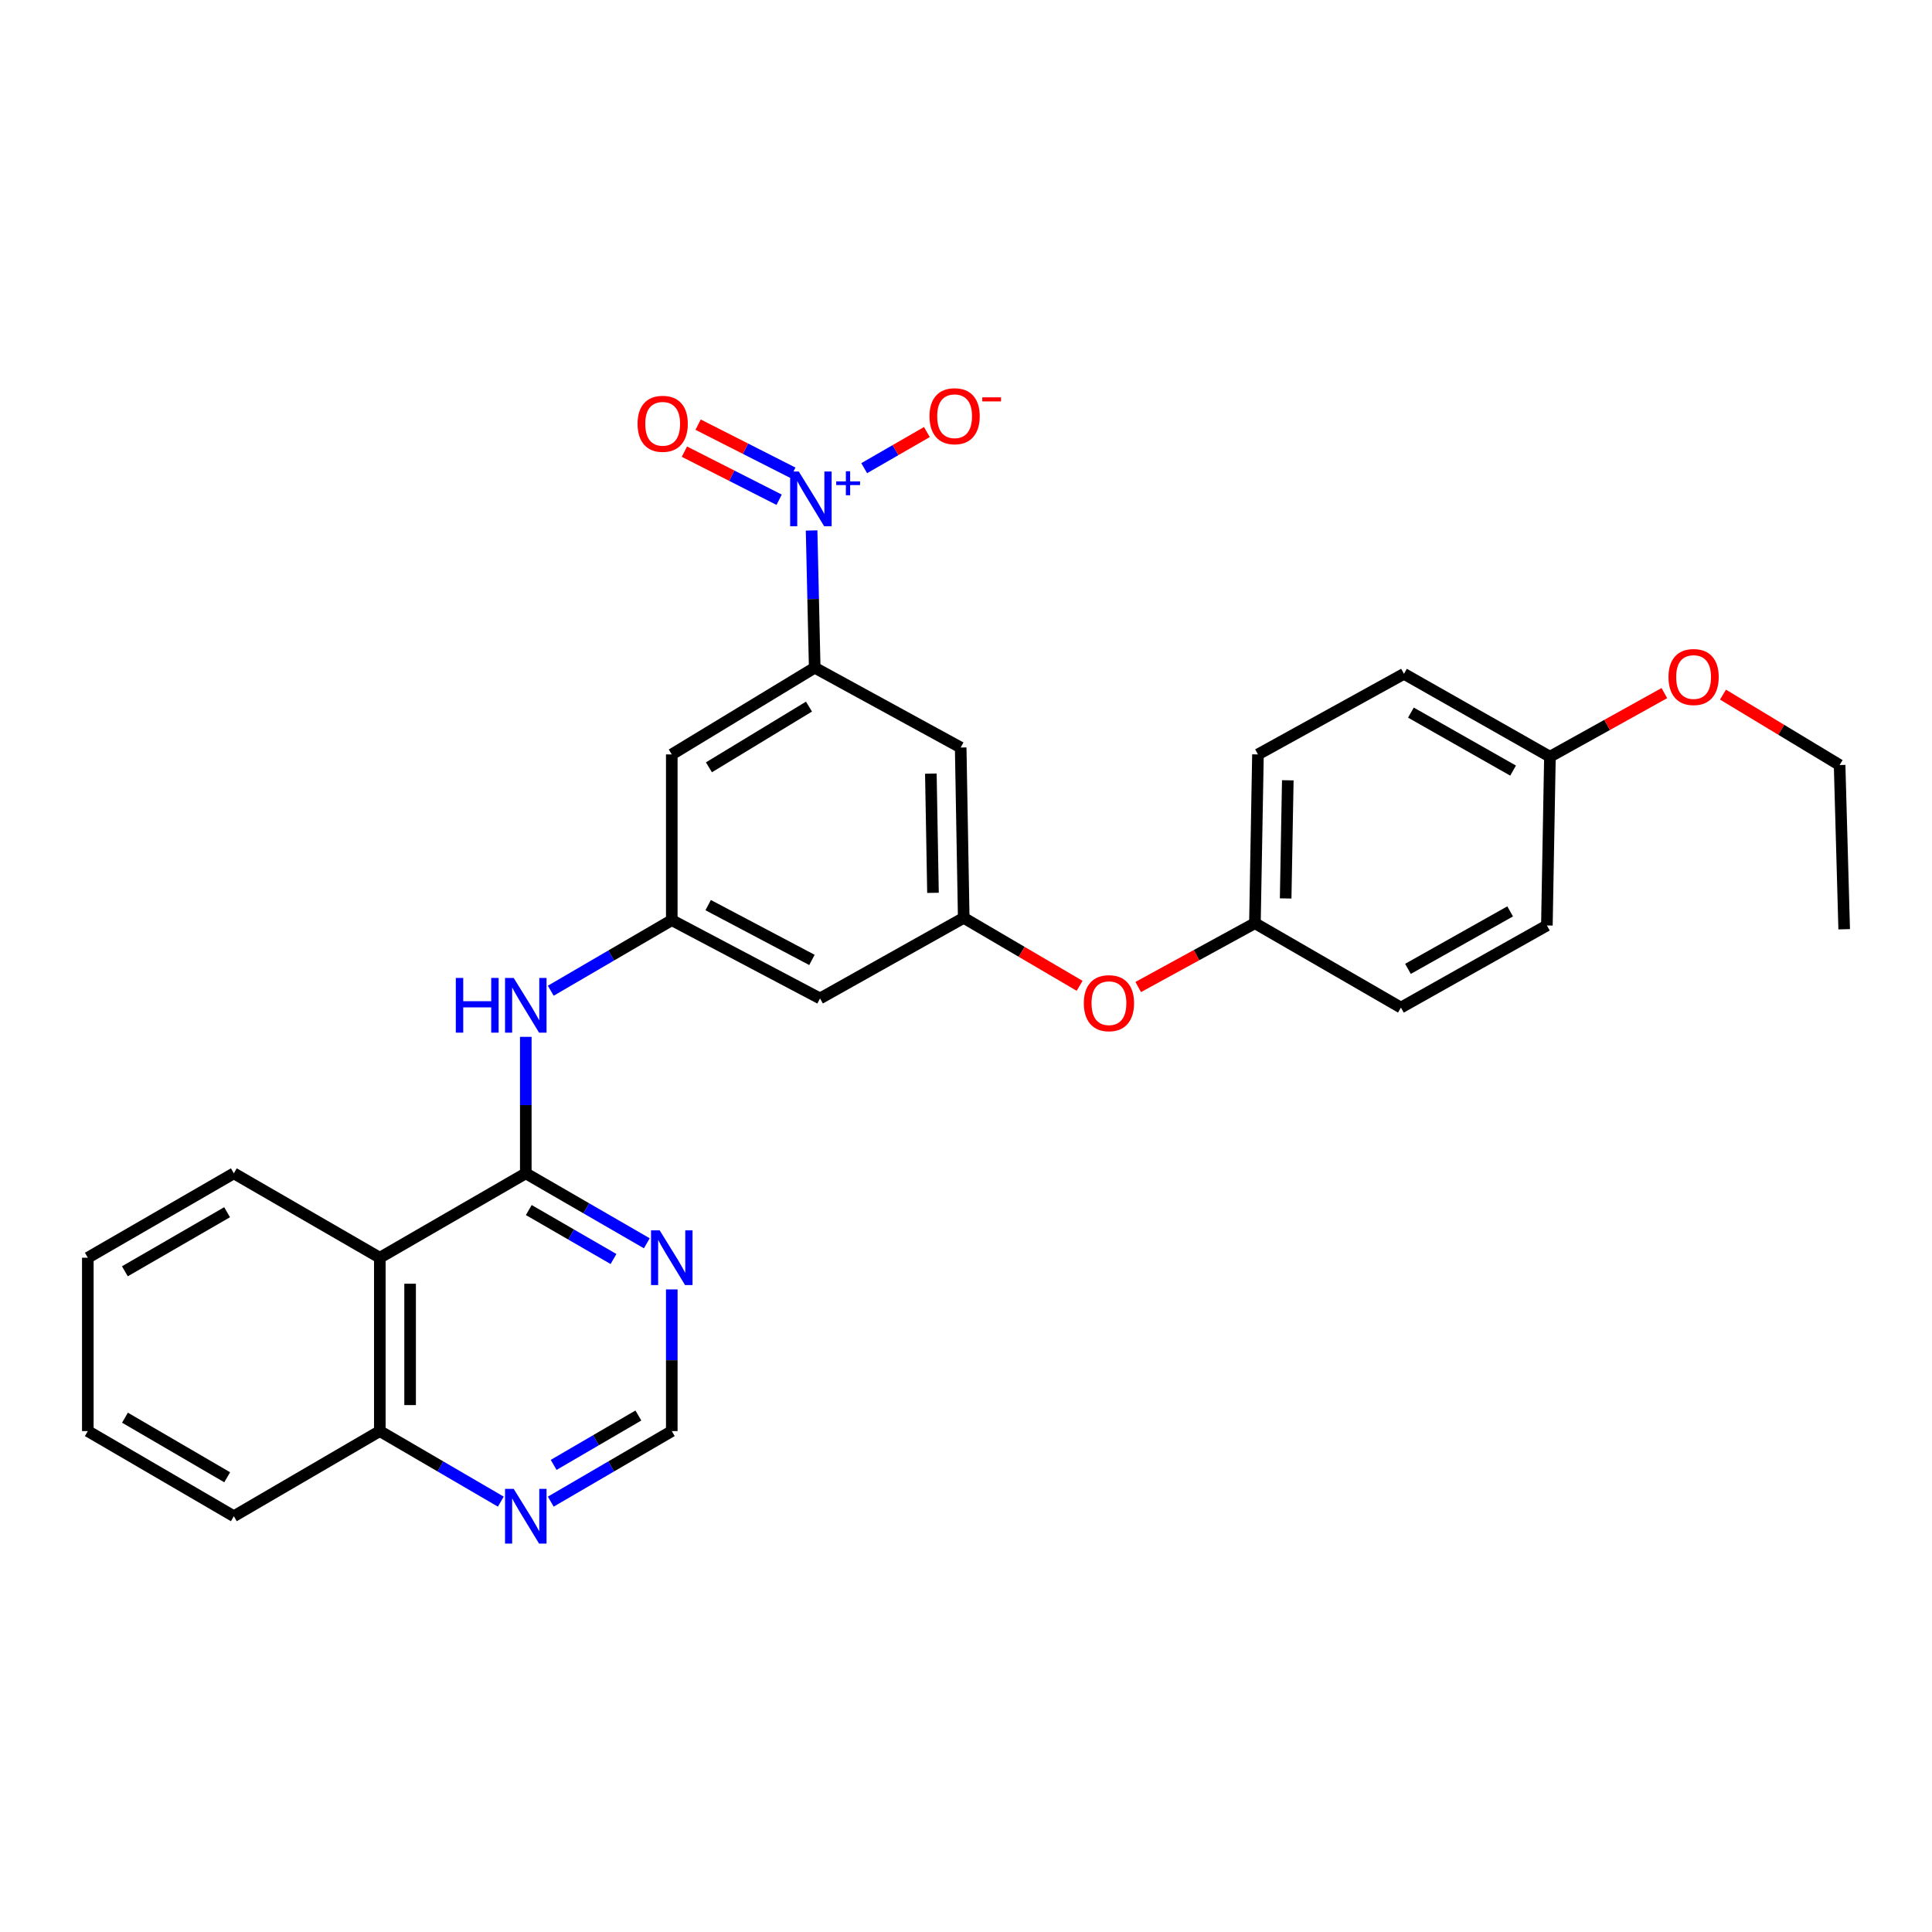 <?xml version='1.0' encoding='iso-8859-1'?>
<svg version='1.1' baseProfile='full'
              xmlns='http://www.w3.org/2000/svg'
                      xmlns:rdkit='http://www.rdkit.org/xml'
                      xmlns:xlink='http://www.w3.org/1999/xlink'
                  xml:space='preserve'
width='1000px' height='1000px' viewBox='0 0 1000 1000'>
<!-- END OF HEADER -->
<rect style='opacity:1.0;fill:#FFFFFF;stroke:none' width='1000' height='1000' x='0' y='0'> </rect>
<path class='bond-1' d='M 420.085,274.569 L 420.888,310.084' style='fill:none;fill-rule:evenodd;stroke:#0000FF;stroke-width:6px;stroke-linecap:butt;stroke-linejoin:miter;stroke-opacity:1' />
<path class='bond-1' d='M 420.888,310.084 L 421.692,345.599' style='fill:none;fill-rule:evenodd;stroke:#000000;stroke-width:6px;stroke-linecap:butt;stroke-linejoin:miter;stroke-opacity:1' />
<path class='bond-9' d='M 447.306,242.324 L 463.53,232.975' style='fill:none;fill-rule:evenodd;stroke:#0000FF;stroke-width:6px;stroke-linecap:butt;stroke-linejoin:miter;stroke-opacity:1' />
<path class='bond-9' d='M 463.53,232.975 L 479.753,223.626' style='fill:none;fill-rule:evenodd;stroke:#FF0000;stroke-width:6px;stroke-linecap:butt;stroke-linejoin:miter;stroke-opacity:1' />
<path class='bond-13' d='M 410.373,244.69 L 385.856,232.242' style='fill:none;fill-rule:evenodd;stroke:#0000FF;stroke-width:6px;stroke-linecap:butt;stroke-linejoin:miter;stroke-opacity:1' />
<path class='bond-13' d='M 385.856,232.242 L 361.339,219.795' style='fill:none;fill-rule:evenodd;stroke:#FF0000;stroke-width:6px;stroke-linecap:butt;stroke-linejoin:miter;stroke-opacity:1' />
<path class='bond-13' d='M 403.275,258.669 L 378.758,246.221' style='fill:none;fill-rule:evenodd;stroke:#0000FF;stroke-width:6px;stroke-linecap:butt;stroke-linejoin:miter;stroke-opacity:1' />
<path class='bond-13' d='M 378.758,246.221 L 354.242,233.773' style='fill:none;fill-rule:evenodd;stroke:#FF0000;stroke-width:6px;stroke-linecap:butt;stroke-linejoin:miter;stroke-opacity:1' />
<path class='bond-0' d='M 272.148,607.314 L 272.148,571.994' style='fill:none;fill-rule:evenodd;stroke:#000000;stroke-width:6px;stroke-linecap:butt;stroke-linejoin:miter;stroke-opacity:1' />
<path class='bond-0' d='M 272.148,571.994 L 272.148,536.674' style='fill:none;fill-rule:evenodd;stroke:#0000FF;stroke-width:6px;stroke-linecap:butt;stroke-linejoin:miter;stroke-opacity:1' />
<path class='bond-2' d='M 272.148,607.314 L 196.592,650.993' style='fill:none;fill-rule:evenodd;stroke:#000000;stroke-width:6px;stroke-linecap:butt;stroke-linejoin:miter;stroke-opacity:1' />
<path class='bond-3' d='M 272.148,607.314 L 303.469,625.419' style='fill:none;fill-rule:evenodd;stroke:#000000;stroke-width:6px;stroke-linecap:butt;stroke-linejoin:miter;stroke-opacity:1' />
<path class='bond-3' d='M 303.469,625.419 L 334.791,643.523' style='fill:none;fill-rule:evenodd;stroke:#0000FF;stroke-width:6px;stroke-linecap:butt;stroke-linejoin:miter;stroke-opacity:1' />
<path class='bond-3' d='M 273.699,626.318 L 295.624,638.992' style='fill:none;fill-rule:evenodd;stroke:#000000;stroke-width:6px;stroke-linecap:butt;stroke-linejoin:miter;stroke-opacity:1' />
<path class='bond-3' d='M 295.624,638.992 L 317.549,651.665' style='fill:none;fill-rule:evenodd;stroke:#0000FF;stroke-width:6px;stroke-linecap:butt;stroke-linejoin:miter;stroke-opacity:1' />
<path class='bond-6' d='M 421.692,345.599 L 347.713,390.489' style='fill:none;fill-rule:evenodd;stroke:#000000;stroke-width:6px;stroke-linecap:butt;stroke-linejoin:miter;stroke-opacity:1' />
<path class='bond-6' d='M 418.728,365.736 L 366.942,397.158' style='fill:none;fill-rule:evenodd;stroke:#000000;stroke-width:6px;stroke-linecap:butt;stroke-linejoin:miter;stroke-opacity:1' />
<path class='bond-7' d='M 421.692,345.599 L 497.248,386.918' style='fill:none;fill-rule:evenodd;stroke:#000000;stroke-width:6px;stroke-linecap:butt;stroke-linejoin:miter;stroke-opacity:1' />
<path class='bond-14' d='M 196.592,650.993 L 196.592,740.728' style='fill:none;fill-rule:evenodd;stroke:#000000;stroke-width:6px;stroke-linecap:butt;stroke-linejoin:miter;stroke-opacity:1' />
<path class='bond-14' d='M 212.27,664.453 L 212.27,727.268' style='fill:none;fill-rule:evenodd;stroke:#000000;stroke-width:6px;stroke-linecap:butt;stroke-linejoin:miter;stroke-opacity:1' />
<path class='bond-22' d='M 196.592,650.993 L 121.036,607.314' style='fill:none;fill-rule:evenodd;stroke:#000000;stroke-width:6px;stroke-linecap:butt;stroke-linejoin:miter;stroke-opacity:1' />
<path class='bond-11' d='M 347.713,667.396 L 347.713,704.062' style='fill:none;fill-rule:evenodd;stroke:#0000FF;stroke-width:6px;stroke-linecap:butt;stroke-linejoin:miter;stroke-opacity:1' />
<path class='bond-11' d='M 347.713,704.062 L 347.713,740.728' style='fill:none;fill-rule:evenodd;stroke:#000000;stroke-width:6px;stroke-linecap:butt;stroke-linejoin:miter;stroke-opacity:1' />
<path class='bond-4' d='M 285.075,512.801 L 316.394,494.535' style='fill:none;fill-rule:evenodd;stroke:#0000FF;stroke-width:6px;stroke-linecap:butt;stroke-linejoin:miter;stroke-opacity:1' />
<path class='bond-4' d='M 316.394,494.535 L 347.713,476.269' style='fill:none;fill-rule:evenodd;stroke:#000000;stroke-width:6px;stroke-linecap:butt;stroke-linejoin:miter;stroke-opacity:1' />
<path class='bond-5' d='M 347.713,476.269 L 347.713,390.489' style='fill:none;fill-rule:evenodd;stroke:#000000;stroke-width:6px;stroke-linecap:butt;stroke-linejoin:miter;stroke-opacity:1' />
<path class='bond-29' d='M 347.713,476.269 L 424.444,516.795' style='fill:none;fill-rule:evenodd;stroke:#000000;stroke-width:6px;stroke-linecap:butt;stroke-linejoin:miter;stroke-opacity:1' />
<path class='bond-29' d='M 366.544,468.486 L 420.256,496.854' style='fill:none;fill-rule:evenodd;stroke:#000000;stroke-width:6px;stroke-linecap:butt;stroke-linejoin:miter;stroke-opacity:1' />
<path class='bond-8' d='M 497.248,386.918 L 498.824,475.076' style='fill:none;fill-rule:evenodd;stroke:#000000;stroke-width:6px;stroke-linecap:butt;stroke-linejoin:miter;stroke-opacity:1' />
<path class='bond-8' d='M 481.809,400.422 L 482.913,462.133' style='fill:none;fill-rule:evenodd;stroke:#000000;stroke-width:6px;stroke-linecap:butt;stroke-linejoin:miter;stroke-opacity:1' />
<path class='bond-12' d='M 498.824,475.076 L 424.444,516.795' style='fill:none;fill-rule:evenodd;stroke:#000000;stroke-width:6px;stroke-linecap:butt;stroke-linejoin:miter;stroke-opacity:1' />
<path class='bond-15' d='M 498.824,475.076 L 528.817,492.669' style='fill:none;fill-rule:evenodd;stroke:#000000;stroke-width:6px;stroke-linecap:butt;stroke-linejoin:miter;stroke-opacity:1' />
<path class='bond-15' d='M 528.817,492.669 L 558.81,510.261' style='fill:none;fill-rule:evenodd;stroke:#FF0000;stroke-width:6px;stroke-linecap:butt;stroke-linejoin:miter;stroke-opacity:1' />
<path class='bond-10' d='M 285.075,777.252 L 316.394,758.99' style='fill:none;fill-rule:evenodd;stroke:#0000FF;stroke-width:6px;stroke-linecap:butt;stroke-linejoin:miter;stroke-opacity:1' />
<path class='bond-10' d='M 316.394,758.99 L 347.713,740.728' style='fill:none;fill-rule:evenodd;stroke:#000000;stroke-width:6px;stroke-linecap:butt;stroke-linejoin:miter;stroke-opacity:1' />
<path class='bond-10' d='M 286.574,758.23 L 308.497,745.447' style='fill:none;fill-rule:evenodd;stroke:#0000FF;stroke-width:6px;stroke-linecap:butt;stroke-linejoin:miter;stroke-opacity:1' />
<path class='bond-10' d='M 308.497,745.447 L 330.42,732.663' style='fill:none;fill-rule:evenodd;stroke:#000000;stroke-width:6px;stroke-linecap:butt;stroke-linejoin:miter;stroke-opacity:1' />
<path class='bond-31' d='M 259.221,777.251 L 227.907,758.989' style='fill:none;fill-rule:evenodd;stroke:#0000FF;stroke-width:6px;stroke-linecap:butt;stroke-linejoin:miter;stroke-opacity:1' />
<path class='bond-31' d='M 227.907,758.989 L 196.592,740.728' style='fill:none;fill-rule:evenodd;stroke:#000000;stroke-width:6px;stroke-linecap:butt;stroke-linejoin:miter;stroke-opacity:1' />
<path class='bond-24' d='M 196.592,740.728 L 121.036,784.79' style='fill:none;fill-rule:evenodd;stroke:#000000;stroke-width:6px;stroke-linecap:butt;stroke-linejoin:miter;stroke-opacity:1' />
<path class='bond-16' d='M 589.141,510.878 L 619.342,494.362' style='fill:none;fill-rule:evenodd;stroke:#FF0000;stroke-width:6px;stroke-linecap:butt;stroke-linejoin:miter;stroke-opacity:1' />
<path class='bond-16' d='M 619.342,494.362 L 649.544,477.846' style='fill:none;fill-rule:evenodd;stroke:#000000;stroke-width:6px;stroke-linecap:butt;stroke-linejoin:miter;stroke-opacity:1' />
<path class='bond-18' d='M 649.544,477.846 L 725.117,521.524' style='fill:none;fill-rule:evenodd;stroke:#000000;stroke-width:6px;stroke-linecap:butt;stroke-linejoin:miter;stroke-opacity:1' />
<path class='bond-19' d='M 649.544,477.846 L 651.12,390.489' style='fill:none;fill-rule:evenodd;stroke:#000000;stroke-width:6px;stroke-linecap:butt;stroke-linejoin:miter;stroke-opacity:1' />
<path class='bond-19' d='M 665.455,465.025 L 666.559,403.875' style='fill:none;fill-rule:evenodd;stroke:#000000;stroke-width:6px;stroke-linecap:butt;stroke-linejoin:miter;stroke-opacity:1' />
<path class='bond-17' d='M 802.241,391.664 L 726.694,348.77' style='fill:none;fill-rule:evenodd;stroke:#000000;stroke-width:6px;stroke-linecap:butt;stroke-linejoin:miter;stroke-opacity:1' />
<path class='bond-17' d='M 783.168,398.863 L 730.285,368.837' style='fill:none;fill-rule:evenodd;stroke:#000000;stroke-width:6px;stroke-linecap:butt;stroke-linejoin:miter;stroke-opacity:1' />
<path class='bond-23' d='M 802.241,391.664 L 831.859,375.208' style='fill:none;fill-rule:evenodd;stroke:#000000;stroke-width:6px;stroke-linecap:butt;stroke-linejoin:miter;stroke-opacity:1' />
<path class='bond-23' d='M 831.859,375.208 L 861.476,358.751' style='fill:none;fill-rule:evenodd;stroke:#FF0000;stroke-width:6px;stroke-linecap:butt;stroke-linejoin:miter;stroke-opacity:1' />
<path class='bond-30' d='M 802.241,391.664 L 800.664,479.022' style='fill:none;fill-rule:evenodd;stroke:#000000;stroke-width:6px;stroke-linecap:butt;stroke-linejoin:miter;stroke-opacity:1' />
<path class='bond-21' d='M 725.117,521.524 L 800.664,479.022' style='fill:none;fill-rule:evenodd;stroke:#000000;stroke-width:6px;stroke-linecap:butt;stroke-linejoin:miter;stroke-opacity:1' />
<path class='bond-21' d='M 728.762,501.486 L 781.645,471.734' style='fill:none;fill-rule:evenodd;stroke:#000000;stroke-width:6px;stroke-linecap:butt;stroke-linejoin:miter;stroke-opacity:1' />
<path class='bond-20' d='M 651.12,390.489 L 726.694,348.77' style='fill:none;fill-rule:evenodd;stroke:#000000;stroke-width:6px;stroke-linecap:butt;stroke-linejoin:miter;stroke-opacity:1' />
<path class='bond-26' d='M 121.036,607.314 L 45.455,650.993' style='fill:none;fill-rule:evenodd;stroke:#000000;stroke-width:6px;stroke-linecap:butt;stroke-linejoin:miter;stroke-opacity:1' />
<path class='bond-26' d='M 117.543,627.44 L 64.636,658.015' style='fill:none;fill-rule:evenodd;stroke:#000000;stroke-width:6px;stroke-linecap:butt;stroke-linejoin:miter;stroke-opacity:1' />
<path class='bond-25' d='M 891.81,359.529 L 921.993,377.757' style='fill:none;fill-rule:evenodd;stroke:#FF0000;stroke-width:6px;stroke-linecap:butt;stroke-linejoin:miter;stroke-opacity:1' />
<path class='bond-25' d='M 921.993,377.757 L 952.176,395.984' style='fill:none;fill-rule:evenodd;stroke:#000000;stroke-width:6px;stroke-linecap:butt;stroke-linejoin:miter;stroke-opacity:1' />
<path class='bond-32' d='M 121.036,784.79 L 45.455,740.728' style='fill:none;fill-rule:evenodd;stroke:#000000;stroke-width:6px;stroke-linecap:butt;stroke-linejoin:miter;stroke-opacity:1' />
<path class='bond-32' d='M 117.595,764.636 L 64.688,733.793' style='fill:none;fill-rule:evenodd;stroke:#000000;stroke-width:6px;stroke-linecap:butt;stroke-linejoin:miter;stroke-opacity:1' />
<path class='bond-27' d='M 952.176,395.984 L 954.545,480.981' style='fill:none;fill-rule:evenodd;stroke:#000000;stroke-width:6px;stroke-linecap:butt;stroke-linejoin:miter;stroke-opacity:1' />
<path class='bond-28' d='M 45.455,650.993 L 45.455,740.728' style='fill:none;fill-rule:evenodd;stroke:#000000;stroke-width:6px;stroke-linecap:butt;stroke-linejoin:miter;stroke-opacity:1' />
<path  class='atom-0' d='M 413.455 244.064
L 422.735 259.064
Q 423.655 260.544, 425.135 263.224
Q 426.615 265.904, 426.695 266.064
L 426.695 244.064
L 430.455 244.064
L 430.455 272.384
L 426.575 272.384
L 416.615 255.984
Q 415.455 254.064, 414.215 251.864
Q 413.015 249.664, 412.655 248.984
L 412.655 272.384
L 408.975 272.384
L 408.975 244.064
L 413.455 244.064
' fill='#0000FF'/>
<path  class='atom-0' d='M 432.831 249.169
L 437.82 249.169
L 437.82 243.916
L 440.038 243.916
L 440.038 249.169
L 445.16 249.169
L 445.16 251.07
L 440.038 251.07
L 440.038 256.35
L 437.82 256.35
L 437.82 251.07
L 432.831 251.07
L 432.831 249.169
' fill='#0000FF'/>
<path  class='atom-4' d='M 341.453 636.833
L 350.733 651.833
Q 351.653 653.313, 353.133 655.993
Q 354.613 658.673, 354.693 658.833
L 354.693 636.833
L 358.453 636.833
L 358.453 665.153
L 354.573 665.153
L 344.613 648.753
Q 343.453 646.833, 342.213 644.633
Q 341.013 642.433, 340.653 641.753
L 340.653 665.153
L 336.973 665.153
L 336.973 636.833
L 341.453 636.833
' fill='#0000FF'/>
<path  class='atom-5' d='M 235.928 506.18
L 239.768 506.18
L 239.768 518.22
L 254.248 518.22
L 254.248 506.18
L 258.088 506.18
L 258.088 534.5
L 254.248 534.5
L 254.248 521.42
L 239.768 521.42
L 239.768 534.5
L 235.928 534.5
L 235.928 506.18
' fill='#0000FF'/>
<path  class='atom-5' d='M 265.888 506.18
L 275.168 521.18
Q 276.088 522.66, 277.568 525.34
Q 279.048 528.02, 279.128 528.18
L 279.128 506.18
L 282.888 506.18
L 282.888 534.5
L 279.008 534.5
L 269.048 518.1
Q 267.888 516.18, 266.648 513.98
Q 265.448 511.78, 265.088 511.1
L 265.088 534.5
L 261.408 534.5
L 261.408 506.18
L 265.888 506.18
' fill='#0000FF'/>
<path  class='atom-10' d='M 481.104 215.436
Q 481.104 208.636, 484.464 204.836
Q 487.824 201.036, 494.104 201.036
Q 500.384 201.036, 503.744 204.836
Q 507.104 208.636, 507.104 215.436
Q 507.104 222.316, 503.704 226.236
Q 500.304 230.116, 494.104 230.116
Q 487.864 230.116, 484.464 226.236
Q 481.104 222.356, 481.104 215.436
M 494.104 226.916
Q 498.424 226.916, 500.744 224.036
Q 503.104 221.116, 503.104 215.436
Q 503.104 209.876, 500.744 207.076
Q 498.424 204.236, 494.104 204.236
Q 489.784 204.236, 487.424 207.036
Q 485.104 209.836, 485.104 215.436
Q 485.104 221.156, 487.424 224.036
Q 489.784 226.916, 494.104 226.916
' fill='#FF0000'/>
<path  class='atom-10' d='M 508.424 205.658
L 518.112 205.658
L 518.112 207.77
L 508.424 207.77
L 508.424 205.658
' fill='#FF0000'/>
<path  class='atom-11' d='M 265.888 770.63
L 275.168 785.63
Q 276.088 787.11, 277.568 789.79
Q 279.048 792.47, 279.128 792.63
L 279.128 770.63
L 282.888 770.63
L 282.888 798.95
L 279.008 798.95
L 269.048 782.55
Q 267.888 780.63, 266.648 778.43
Q 265.448 776.23, 265.088 775.55
L 265.088 798.95
L 261.408 798.95
L 261.408 770.63
L 265.888 770.63
' fill='#0000FF'/>
<path  class='atom-14' d='M 330.001 219.355
Q 330.001 212.555, 333.361 208.755
Q 336.721 204.955, 343.001 204.955
Q 349.281 204.955, 352.641 208.755
Q 356.001 212.555, 356.001 219.355
Q 356.001 226.235, 352.601 230.155
Q 349.201 234.035, 343.001 234.035
Q 336.761 234.035, 333.361 230.155
Q 330.001 226.275, 330.001 219.355
M 343.001 230.835
Q 347.321 230.835, 349.641 227.955
Q 352.001 225.035, 352.001 219.355
Q 352.001 213.795, 349.641 210.995
Q 347.321 208.155, 343.001 208.155
Q 338.681 208.155, 336.321 210.955
Q 334.001 213.755, 334.001 219.355
Q 334.001 225.075, 336.321 227.955
Q 338.681 230.835, 343.001 230.835
' fill='#FF0000'/>
<path  class='atom-16' d='M 560.988 519.244
Q 560.988 512.444, 564.348 508.644
Q 567.708 504.844, 573.988 504.844
Q 580.268 504.844, 583.628 508.644
Q 586.988 512.444, 586.988 519.244
Q 586.988 526.124, 583.588 530.044
Q 580.188 533.924, 573.988 533.924
Q 567.748 533.924, 564.348 530.044
Q 560.988 526.164, 560.988 519.244
M 573.988 530.724
Q 578.308 530.724, 580.628 527.844
Q 582.988 524.924, 582.988 519.244
Q 582.988 513.684, 580.628 510.884
Q 578.308 508.044, 573.988 508.044
Q 569.668 508.044, 567.308 510.844
Q 564.988 513.644, 564.988 519.244
Q 564.988 524.964, 567.308 527.844
Q 569.668 530.724, 573.988 530.724
' fill='#FF0000'/>
<path  class='atom-24' d='M 863.603 350.426
Q 863.603 343.626, 866.963 339.826
Q 870.323 336.026, 876.603 336.026
Q 882.883 336.026, 886.243 339.826
Q 889.603 343.626, 889.603 350.426
Q 889.603 357.306, 886.203 361.226
Q 882.803 365.106, 876.603 365.106
Q 870.363 365.106, 866.963 361.226
Q 863.603 357.346, 863.603 350.426
M 876.603 361.906
Q 880.923 361.906, 883.243 359.026
Q 885.603 356.106, 885.603 350.426
Q 885.603 344.866, 883.243 342.066
Q 880.923 339.226, 876.603 339.226
Q 872.283 339.226, 869.923 342.026
Q 867.603 344.826, 867.603 350.426
Q 867.603 356.146, 869.923 359.026
Q 872.283 361.906, 876.603 361.906
' fill='#FF0000'/>
</svg>
